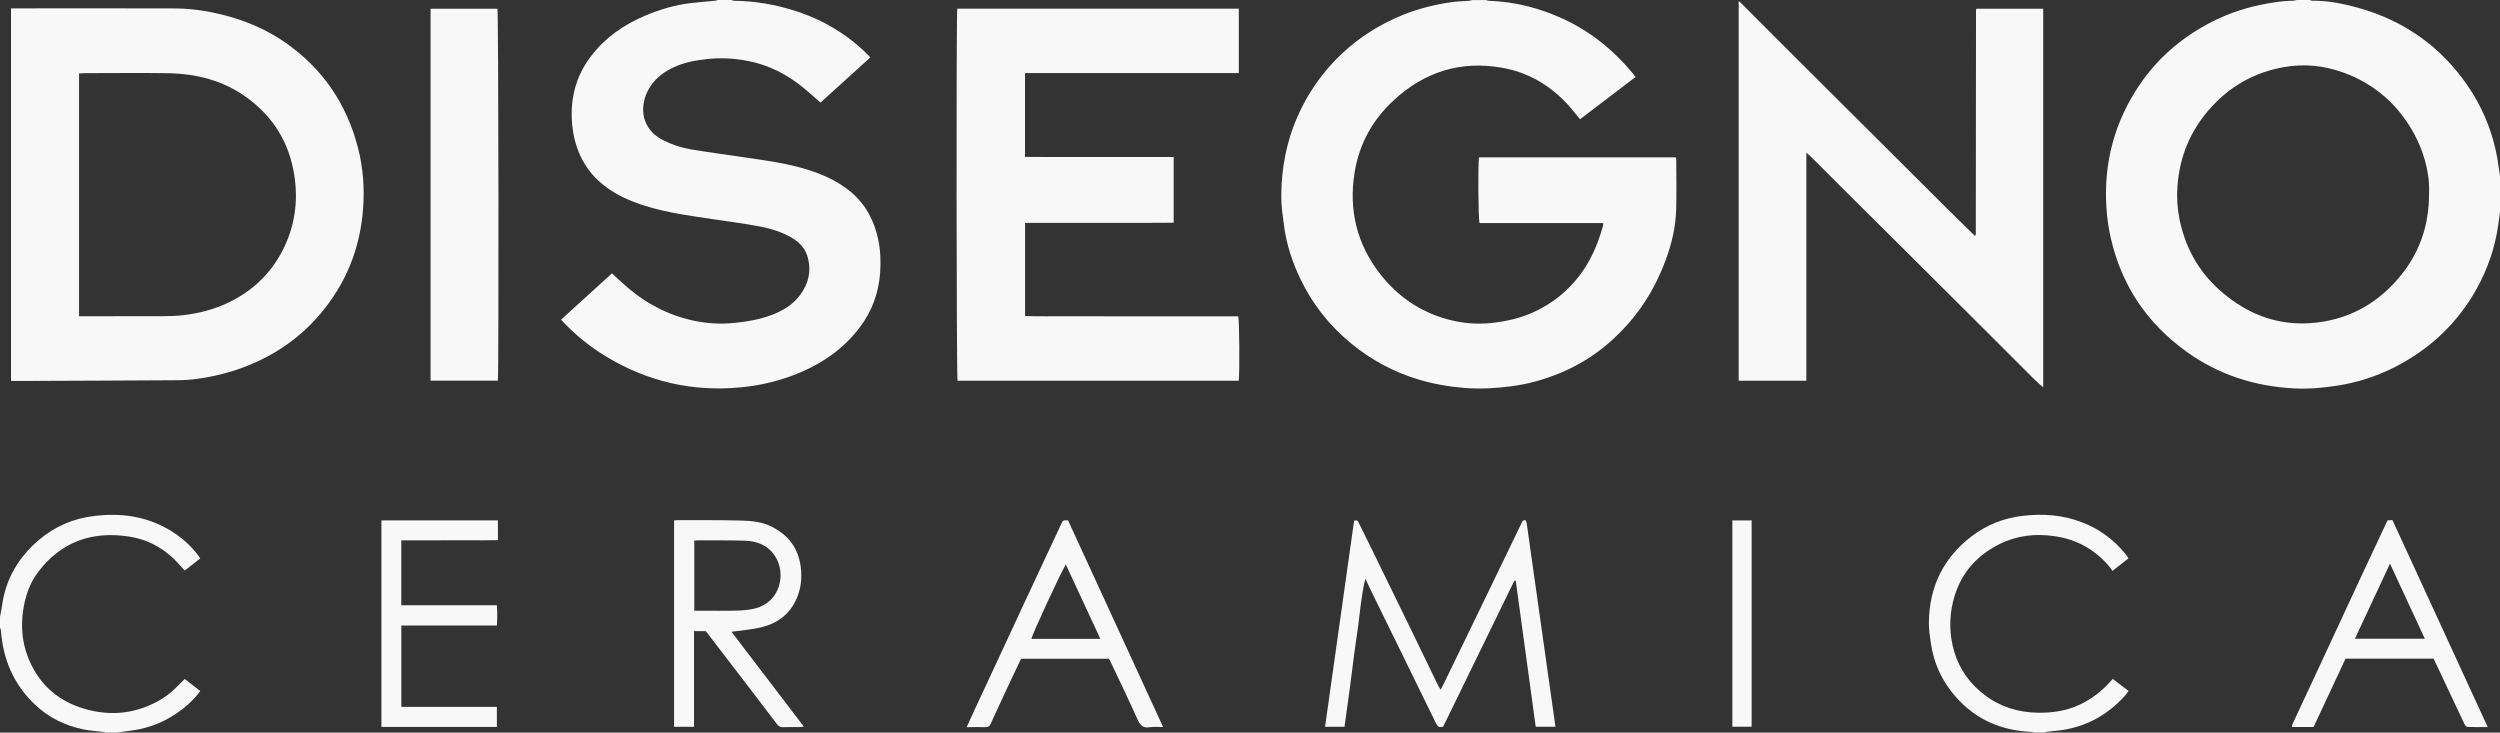<svg xmlns="http://www.w3.org/2000/svg" width="273" height="80" viewBox="0 0 273 80" fill="none"><rect x="0" y="0" width="273" height="80" fill="#333333" stroke="none"/><g clip-path="url(#clip0_46_53)"><path d="M162.265 0.006C162.369 0.035 162.478 0.087 162.582 0.087C165.428 0.185 168.137 0.875 170.719 2.074C173.715 3.458 176.216 5.491 178.327 8.04C178.413 8.139 178.488 8.249 178.603 8.405C176.579 9.952 174.56 11.481 172.536 13.022C172.03 12.413 171.57 11.799 171.047 11.249C169.103 9.21 166.774 7.878 163.996 7.391C159.499 6.609 155.572 7.832 152.213 10.931C149.896 13.062 148.429 15.704 147.923 18.826C147.262 22.909 148.159 26.64 150.701 29.907C152.599 32.34 155.014 34.014 157.97 34.842C159.54 35.282 161.127 35.438 162.76 35.282C164.462 35.108 166.09 34.743 167.636 34.008C169.551 33.104 171.162 31.812 172.456 30.127C173.709 28.488 174.514 26.628 175.049 24.641C175.072 24.572 175.061 24.497 175.072 24.358H161.564C161.426 23.9 161.386 18.02 161.506 17.181H183.002C183.019 17.325 183.048 17.476 183.048 17.621C183.054 19.376 183.088 21.137 183.037 22.892C182.985 24.792 182.548 26.622 181.892 28.401C180.949 30.949 179.621 33.278 177.832 35.317C175.739 37.703 173.261 39.534 170.339 40.744C168.626 41.451 166.854 41.949 165.02 42.181C163.329 42.401 161.633 42.499 159.913 42.361C158.188 42.221 156.497 41.926 154.836 41.422C152.161 40.605 149.746 39.308 147.578 37.535C145.22 35.601 143.352 33.266 142.023 30.503C141.138 28.661 140.488 26.727 140.223 24.688C140.079 23.581 139.901 22.469 139.913 21.363C139.936 18.391 140.47 15.507 141.667 12.773C142.817 10.149 144.421 7.86 146.497 5.897C148.464 4.032 150.724 2.63 153.22 1.616C154.905 0.938 156.647 0.51 158.43 0.243C159.068 0.151 159.718 0.139 160.356 0.093C160.5 0.081 160.644 0.035 160.787 0.006H162.265Z" fill="#F9F8F8"></path><path d="M265.254 20.957C265.34 18.675 264.529 16.277 263.644 14.649C261.884 11.405 259.279 9.14 255.84 7.901C253.758 7.154 251.613 6.945 249.445 7.322C246.162 7.889 243.407 9.459 241.211 11.996C239.158 14.36 238.025 17.117 237.783 20.262C237.685 21.467 237.754 22.654 237.979 23.819C238.588 26.941 240.037 29.605 242.412 31.708C245.667 34.593 249.428 35.85 253.747 35.114C257.025 34.558 259.739 32.93 261.896 30.405C264.127 27.798 265.288 24.74 265.254 20.957ZM273 23.193C272.931 23.662 272.862 24.131 272.799 24.601C272.454 27.051 271.66 29.351 270.47 31.5C268.371 35.294 265.34 38.126 261.528 40.078C259.515 41.103 257.393 41.787 255.156 42.123C253.609 42.36 252.068 42.494 250.509 42.413C246.219 42.187 242.263 40.93 238.749 38.392C234.488 35.322 231.699 31.227 230.509 26.037C230.25 24.931 230.095 23.813 230.02 22.677C229.704 17.748 230.923 13.247 233.689 9.193C235.563 6.453 237.996 4.321 240.883 2.728C242.769 1.691 244.759 0.956 246.852 0.527C248.025 0.29 249.204 0.087 250.406 0.081C250.55 0.081 250.688 0.029 250.837 -0.006H252.212C252.315 0.023 252.419 0.081 252.528 0.081C253.902 0.064 255.254 0.284 256.582 0.608C261.66 1.825 265.869 4.454 269.015 8.723C271.033 11.457 272.31 14.51 272.805 17.899C272.868 18.351 272.943 18.802 273.006 19.248V23.193H273Z" fill="#F9F8F8"></path><path d="M79.877 0.006C79.98 0.035 80.089 0.087 80.193 0.087C82.47 0.11 84.684 0.498 86.852 1.193C89.894 2.166 92.568 3.771 94.84 6.047C94.892 6.099 94.938 6.163 95.035 6.273C93.218 7.924 91.412 9.563 89.601 11.203C89.003 10.681 88.451 10.183 87.882 9.708C86.03 8.156 83.954 7.078 81.585 6.638C80.164 6.378 78.732 6.285 77.277 6.441C75.943 6.586 74.649 6.818 73.436 7.409C72.28 7.97 71.314 8.764 70.722 9.951C69.813 11.77 70.066 14.111 72.384 15.292C73.361 15.79 74.391 16.132 75.454 16.312C77.318 16.63 79.204 16.868 81.073 17.151C83.189 17.464 85.323 17.731 87.393 18.299C89.405 18.855 91.32 19.613 92.948 20.992C94.541 22.342 95.467 24.091 95.898 26.136C96.151 27.335 96.197 28.551 96.111 29.762C95.961 31.946 95.237 33.938 93.931 35.688C91.993 38.282 89.411 39.951 86.438 41.045C84.632 41.718 82.758 42.123 80.849 42.303C75.558 42.801 70.63 41.654 66.081 38.868C64.425 37.854 62.929 36.643 61.578 35.247C61.486 35.149 61.4 35.05 61.268 34.906C63.131 33.214 64.977 31.534 66.823 29.849C67.467 30.434 68.042 30.99 68.657 31.505C70.814 33.324 73.275 34.535 76.029 35.074C77.352 35.328 78.692 35.404 80.049 35.276C81.475 35.143 82.873 34.911 84.218 34.413C85.443 33.956 86.565 33.301 87.37 32.218C88.324 30.926 88.646 29.478 88.146 27.914C87.79 26.808 86.927 26.17 85.944 25.684C84.931 25.18 83.845 24.884 82.74 24.688C81.211 24.41 79.675 24.201 78.134 23.975C75.529 23.587 72.913 23.263 70.382 22.457C68.536 21.872 66.8 21.079 65.345 19.729C64.235 18.704 63.47 17.464 62.987 16.034C62.584 14.84 62.418 13.595 62.429 12.344C62.447 10.044 63.142 7.959 64.545 6.128C66.087 4.107 68.094 2.717 70.388 1.738C72.038 1.037 73.746 0.521 75.535 0.324C76.38 0.232 77.231 0.168 78.082 0.081C78.192 0.075 78.29 0.029 78.399 0H79.877V0.006Z" fill="#F9F8F8"></path><path d="M0 67.367C0.069 66.979 0.161 66.591 0.213 66.202C0.604 63.271 1.984 60.908 4.186 59.014C5.963 57.485 8.016 56.61 10.322 56.338C13.106 56.008 15.774 56.338 18.264 57.734C19.679 58.527 20.892 59.559 21.875 60.972C21.318 61.412 20.771 61.835 20.173 62.304C19.989 62.101 19.811 61.91 19.638 61.713C18.172 60.039 16.343 58.956 14.175 58.608C10.173 57.96 6.763 59.084 4.215 62.397C3.232 63.665 2.737 65.154 2.513 66.747C2.283 68.444 2.421 70.107 3.025 71.688C4.066 74.41 5.981 76.305 8.706 77.237C11.645 78.239 14.538 78.065 17.298 76.542C18.04 76.136 18.701 75.621 19.299 75.013C19.575 74.729 19.869 74.451 20.173 74.144C20.731 74.578 21.283 75.007 21.87 75.459C21.323 76.195 20.72 76.797 20.047 77.336C18.339 78.697 16.407 79.531 14.239 79.792C13.755 79.85 13.278 79.925 12.789 80H11.536C11.432 79.971 11.335 79.931 11.225 79.919C10.529 79.826 9.828 79.797 9.144 79.658C7.131 79.253 5.331 78.372 3.824 76.948C1.507 74.758 0.328 72.018 0.098 68.838C0.092 68.734 0.035 68.629 0 68.525L0 67.367Z" fill="#F9F8F8"></path><path d="M222.147 80C222.02 79.971 221.9 79.924 221.779 79.918C218.512 79.774 215.718 78.557 213.532 76.055C212.077 74.387 211.163 72.441 210.847 70.222C210.738 69.481 210.628 68.733 210.634 67.986C210.674 64.064 212.227 60.896 215.327 58.544C216.96 57.305 218.794 56.586 220.818 56.337C223.073 56.065 225.287 56.221 227.42 57.061C229.312 57.797 230.876 58.973 232.153 60.56C232.216 60.641 232.268 60.717 232.32 60.798C232.348 60.844 232.371 60.896 232.423 60.977C231.871 61.412 231.319 61.84 230.681 62.344C230.583 62.205 230.508 62.072 230.41 61.956C228.835 60.044 226.822 58.909 224.39 58.556C222.285 58.243 220.249 58.463 218.34 59.419C215.706 60.728 213.952 62.819 213.262 65.744C212.837 67.534 212.877 69.341 213.389 71.114C213.964 73.083 215.108 74.665 216.724 75.893C218.432 77.196 220.376 77.787 222.515 77.828C224.073 77.856 225.58 77.642 227.012 76.988C228.369 76.374 229.519 75.476 230.514 74.358C230.566 74.306 230.617 74.248 230.715 74.138C231.279 74.566 231.831 74.989 232.446 75.458C232.314 75.626 232.199 75.794 232.067 75.945C230.295 77.926 228.127 79.189 225.534 79.664C224.861 79.785 224.177 79.832 223.504 79.913C223.435 79.919 223.372 79.965 223.303 79.994H222.147V80Z" fill="#F9F8F8"></path><path d="M8.62 34.535H9.31C12.145 34.535 14.98 34.54 17.821 34.529C18.58 34.529 19.345 34.5 20.098 34.407C21.605 34.222 23.077 33.863 24.486 33.249C27.275 32.026 29.437 30.098 30.852 27.363C32.175 24.792 32.583 22.058 32.146 19.19C31.6 15.605 29.863 12.778 26.976 10.669C24.383 8.775 21.427 8.04 18.293 7.993C15.262 7.947 12.237 7.988 9.212 7.988C9.028 7.988 8.839 8.005 8.632 8.017V34.535H8.62ZM1.196 0.915H1.915C7.648 0.915 13.376 0.898 19.109 0.921C21.243 0.932 23.342 1.303 25.389 1.911C27.442 2.525 29.374 3.412 31.145 4.64C35.223 7.472 37.856 11.33 39.104 16.178C39.662 18.368 39.817 20.598 39.645 22.834C39.323 27.126 37.787 30.949 35.016 34.233C32.836 36.817 30.151 38.694 27.028 39.939C25.234 40.663 23.382 41.115 21.479 41.376C20.783 41.468 20.081 41.52 19.38 41.52C13.554 41.561 7.729 41.578 1.909 41.601C1.685 41.607 1.461 41.601 1.202 41.601V0.915H1.196Z" fill="#F9F8F8"></path><path d="M135.278 7.982H111.931V17.134C113.736 17.152 115.536 17.14 117.342 17.146C119.131 17.152 120.919 17.146 122.713 17.146H128.165V24.323C126.353 24.34 124.553 24.334 122.753 24.334C120.965 24.34 119.171 24.334 117.382 24.334H111.937V34.512C113.495 34.564 115.048 34.529 116.6 34.535C118.147 34.541 119.688 34.541 121.23 34.541H125.916H130.54H135.215C135.342 34.952 135.382 40.733 135.267 41.573H104.564C104.443 41.162 104.415 1.639 104.535 0.95H135.278V7.982Z" fill="#F9F8F8"></path><path d="M189.863 0.11C190.07 0.302 190.214 0.423 190.341 0.551C191.531 1.744 192.721 2.943 193.912 4.136C196.039 6.262 198.173 8.388 200.306 10.508C202.371 12.564 204.435 14.62 206.5 16.677C208.645 18.814 210.79 20.952 212.935 23.089C213.832 23.981 214.735 24.862 215.632 25.736C215.672 25.725 215.689 25.725 215.707 25.713C215.718 25.701 215.735 25.684 215.735 25.673C215.747 25.615 215.758 25.557 215.758 25.505C215.764 17.349 215.77 9.199 215.781 1.049C215.781 1.031 215.799 1.014 215.839 0.956H223.119V42.303C222.745 41.967 222.418 41.695 222.113 41.393C220.618 39.905 219.134 38.404 217.639 36.916C214.413 33.689 211.181 30.475 207.943 27.254C206.247 25.562 204.545 23.883 202.842 22.191C201.1 20.459 199.363 18.727 197.627 16.995C197.54 16.909 197.431 16.833 197.253 16.683V29.16V41.573H189.863V0.11Z" fill="#F9F8F8"></path><path d="M47.018 41.567V0.956H54.321C54.436 1.338 54.482 40.559 54.367 41.567H47.018Z" fill="#F9F8F8"></path><path d="M165.359 63.428C162.766 68.745 160.172 74.063 157.596 79.346C157.188 79.49 156.986 79.346 156.825 79.01C154.41 74.063 151.983 69.127 149.562 64.186C149.413 63.88 149.269 63.567 149.12 63.231C148.93 63.572 148.608 65.785 148.447 67.233C148.303 68.589 148.073 69.939 147.895 71.288C147.716 72.62 147.555 73.958 147.383 75.291C147.205 76.64 147.015 77.984 146.819 79.369H144.697C145.755 71.838 146.814 64.337 147.866 56.871C148.274 56.714 148.326 56.998 148.424 57.189C148.935 58.22 149.442 59.251 149.953 60.288C151.316 63.074 152.673 65.855 154.031 68.641C155.043 70.709 156.043 72.788 157.044 74.856C157.113 74.99 157.193 75.123 157.314 75.32C157.441 75.082 157.538 74.908 157.63 74.723C159.143 71.607 160.655 68.496 162.162 65.38C163.168 63.306 164.169 61.227 165.175 59.147C165.503 58.475 165.825 57.797 166.153 57.12C166.233 56.94 166.308 56.755 166.59 56.819C166.624 56.905 166.693 57.004 166.711 57.108C167.757 64.505 168.804 71.908 169.856 79.357H167.7C166.975 74.051 166.251 68.734 165.52 63.416C165.457 63.422 165.411 63.422 165.359 63.428Z" fill="#F9F8F8"></path><path d="M75.817 66.689H76.461C77.812 66.689 79.163 66.712 80.515 66.677C81.176 66.659 81.843 66.596 82.482 66.434C85.184 65.756 85.874 62.669 84.661 60.769C83.873 59.523 82.671 59.083 81.303 59.042C79.67 58.996 78.031 59.008 76.397 59.002C76.213 58.996 76.029 59.019 75.817 59.031V66.689ZM79.877 68.988C82.505 72.429 85.115 75.852 87.772 79.334C87.594 79.362 87.479 79.397 87.358 79.397C86.749 79.403 86.139 79.38 85.529 79.409C85.202 79.426 85.006 79.293 84.822 79.044C83.862 77.775 82.896 76.513 81.93 75.25C80.342 73.176 78.755 71.108 77.168 69.04C77.133 69 77.093 68.959 77.053 68.919H75.788V79.368H73.608V56.836C73.758 56.824 73.925 56.795 74.086 56.795C76.386 56.806 78.692 56.783 80.992 56.847C82.085 56.876 83.189 56.986 84.207 57.484C86.053 58.388 87.174 59.824 87.439 61.91C87.588 63.103 87.479 64.244 86.996 65.35C86.243 67.1 84.868 68.09 83.097 68.507C82.079 68.762 81.01 68.826 79.877 68.988Z" fill="#F9F8F8"></path><path d="M41.652 56.824H54.373V57.873V58.985C53.177 59.014 52.021 58.996 50.871 58.996C49.692 59.002 48.513 59.002 47.334 59.002H43.82V66.098H54.258C54.321 66.857 54.298 67.558 54.269 68.311H43.826V77.191H54.258V79.38H41.652V56.824Z" fill="#F9F8F8"></path><path d="M257.157 69.753H264.794C263.523 67.008 262.275 64.331 260.987 61.551C259.681 64.337 258.434 67.008 257.157 69.753ZM265.748 71.925H256.133C254.972 74.422 253.804 76.907 252.643 79.392H250.273C250.308 79.247 250.319 79.114 250.371 79.01C251.498 76.582 252.631 74.167 253.758 71.74C255.167 68.71 256.576 65.675 257.985 62.646C258.888 60.711 259.796 58.782 260.717 56.824C260.883 56.813 261.044 56.807 261.257 56.795C264.713 64.302 268.164 71.798 271.66 79.398C270.861 79.398 270.148 79.409 269.446 79.38C269.337 79.374 269.193 79.218 269.136 79.097C268.25 77.243 267.382 75.378 266.507 73.518C266.254 72.997 266.007 72.476 265.748 71.925Z" fill="#F9F8F8"></path><path d="M120.159 69.765C118.883 67.013 117.646 64.349 116.393 61.655C115.984 62.194 112.661 69.365 112.632 69.765H120.159ZM116.629 56.819C120.079 64.32 123.524 71.804 127.008 79.386C126.468 79.392 125.996 79.346 125.542 79.415C124.84 79.519 124.507 79.212 124.225 78.575C123.248 76.397 122.212 74.254 121.195 72.099C121.172 72.047 121.131 72.001 121.085 71.931H111.511C111.194 72.591 110.855 73.275 110.533 73.964C109.745 75.656 108.951 77.341 108.181 79.038C108.06 79.311 107.911 79.409 107.617 79.403C106.962 79.386 106.3 79.403 105.559 79.403C105.84 78.778 106.082 78.239 106.335 77.706C108.204 73.68 110.079 69.655 111.953 65.629C113.195 62.964 114.443 60.3 115.691 57.635C115.754 57.496 115.823 57.357 115.887 57.218C116.077 56.807 116.071 56.807 116.629 56.819Z" fill="#F9F8F8"></path><path d="M191.278 56.83H189.173V79.357H191.278V56.83Z" fill="#F9F8F8"></path></g><defs><clipPath id="clip0_46_53"><rect width="273" height="80" fill="white"></rect></clipPath></defs></svg>
